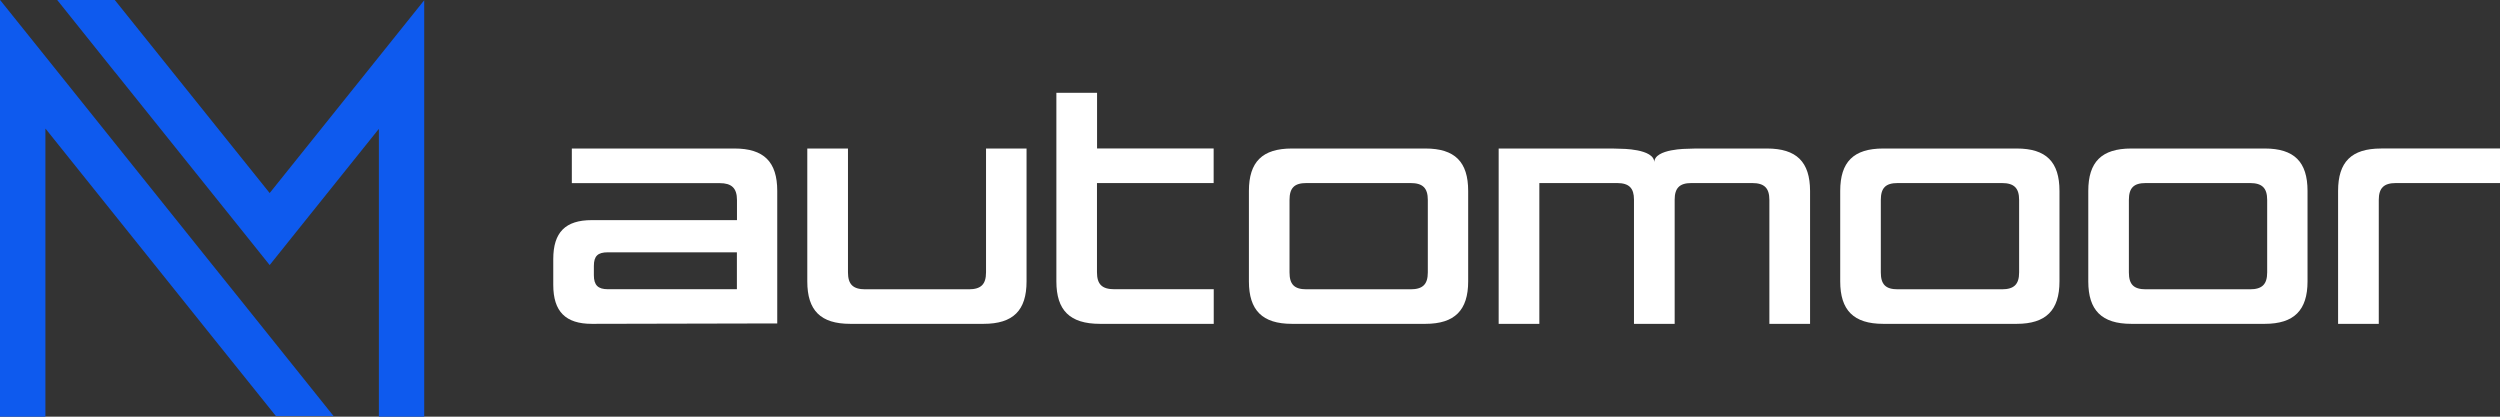 <svg xmlns="http://www.w3.org/2000/svg" width="324" height="54" viewBox="0 0 324 54" fill="none"><rect x="0" y="0" width="324" height="54" fill="#333333" stroke="none"/><g clip-path="url(#clip0_19668_1361)"><path d="M43.236 53.926H35.761L27.503 43.634L23.766 38.967L5.885 16.655V54H0V0.011H0.021L5.885 7.322L27.503 34.3L31.251 38.967L43.236 53.926Z" fill="#0E5AEE"></path><path d="M54.978 0.032V54H49.103V16.697L38.687 29.686L34.949 34.353L31.212 29.686L14.91 9.355L14.867 9.313L7.414 0H14.878L14.91 0.042L34.949 25.02L49.103 7.364L54.978 0.032Z" fill="#0E5AEE"></path><path d="M127.789 35.302C127.789 36.85 127.134 37.493 125.556 37.493H112.132C110.553 37.493 109.898 36.85 109.898 35.302V19.247H104.625V36.471C104.625 40.242 106.354 41.97 110.199 41.97H127.467C131.312 41.97 133.041 40.232 133.041 36.471V19.247H127.789V35.302Z" fill="white"></path><path d="M184.734 19.247H167.433C163.588 19.247 161.859 20.985 161.859 24.746V36.471C161.859 40.2 163.588 41.97 167.433 41.97H184.734C188.535 41.97 190.275 40.2 190.275 36.471V24.746C190.275 20.975 188.546 19.247 184.734 19.247ZM185.045 35.302C185.045 36.85 184.39 37.493 182.811 37.493H169.312C167.734 37.493 167.122 36.85 167.122 35.302V25.915C167.122 24.367 167.734 23.724 169.312 23.724H182.811C184.39 23.724 185.045 24.367 185.045 25.915V35.302Z" fill="white"></path><path d="M261.367 19.247H244.066C240.221 19.247 238.492 20.985 238.492 24.746V36.471C238.492 40.2 240.221 41.97 244.066 41.97H261.367C265.168 41.97 266.908 40.2 266.908 36.471V24.746C266.908 20.975 265.179 19.247 261.367 19.247ZM261.678 35.302C261.678 36.85 261.023 37.493 259.444 37.493H245.945C244.366 37.493 243.754 36.85 243.754 35.302V25.915C243.754 24.367 244.366 23.724 245.945 23.724H259.444C261.023 23.724 261.678 24.367 261.678 25.915V35.302Z" fill="white"></path><path d="M293.515 19.247H276.214C272.37 19.247 270.641 20.985 270.641 24.746V36.471C270.641 40.2 272.37 41.97 276.214 41.97H293.515C297.317 41.97 299.056 40.2 299.056 36.471V24.746C299.056 20.975 297.327 19.247 293.515 19.247ZM293.826 35.302C293.826 36.85 293.171 37.493 291.593 37.493H278.094C276.515 37.493 275.903 36.85 275.903 35.302V25.915C275.903 24.367 276.515 23.724 278.094 23.724H291.593C293.171 23.724 293.826 24.367 293.826 25.915V35.302Z" fill="white"></path><path d="M308.589 19.247C304.745 19.247 303.016 20.985 303.016 24.746V41.97H308.289V25.916C308.289 24.367 308.944 23.724 310.522 23.724H324V19.237H308.589V19.247Z" fill="white"></path><path d="M95.19 19.247H74.109V23.735H93.278C94.814 23.735 95.512 24.377 95.512 25.926V28.528H76.697C73.271 28.528 71.703 30.108 71.703 33.574V36.924C71.703 40.39 73.314 41.97 76.697 41.97L100.731 41.917V24.746C100.731 20.975 99.002 19.247 95.19 19.247ZM95.501 37.482H78.769C77.502 37.482 76.965 36.956 76.965 35.67V34.469C76.965 33.184 77.47 32.7 78.769 32.7H95.501V37.482Z" fill="white"></path><path d="M142.179 19.247V12.031H136.906V36.471C136.906 40.2 138.635 41.97 142.555 41.97H157.3V37.482H144.402C142.824 37.482 142.168 36.84 142.168 35.291V23.724H157.289V19.237H142.179V19.247Z" fill="white"></path><path d="M228.989 19.247H219.796C219.442 19.247 219.109 19.258 218.787 19.279C218.787 19.279 214.395 19.247 214.395 21.038C214.395 19.247 210.002 19.279 210.002 19.279C209.669 19.258 209.326 19.247 208.95 19.247H194.227V41.97H199.499V23.724H209.573C211.151 23.724 211.764 24.399 211.764 25.873V41.97H217.037V25.873C217.037 24.399 217.649 23.724 219.195 23.724H227.078C228.656 23.724 229.311 24.367 229.311 25.916V41.97H234.584V24.746C234.574 20.975 232.834 19.247 228.989 19.247Z" fill="white"></path></g><defs><clipPath id="clip0_19668_1361"><rect width="324" height="54" fill="white"></rect></clipPath></defs></svg>